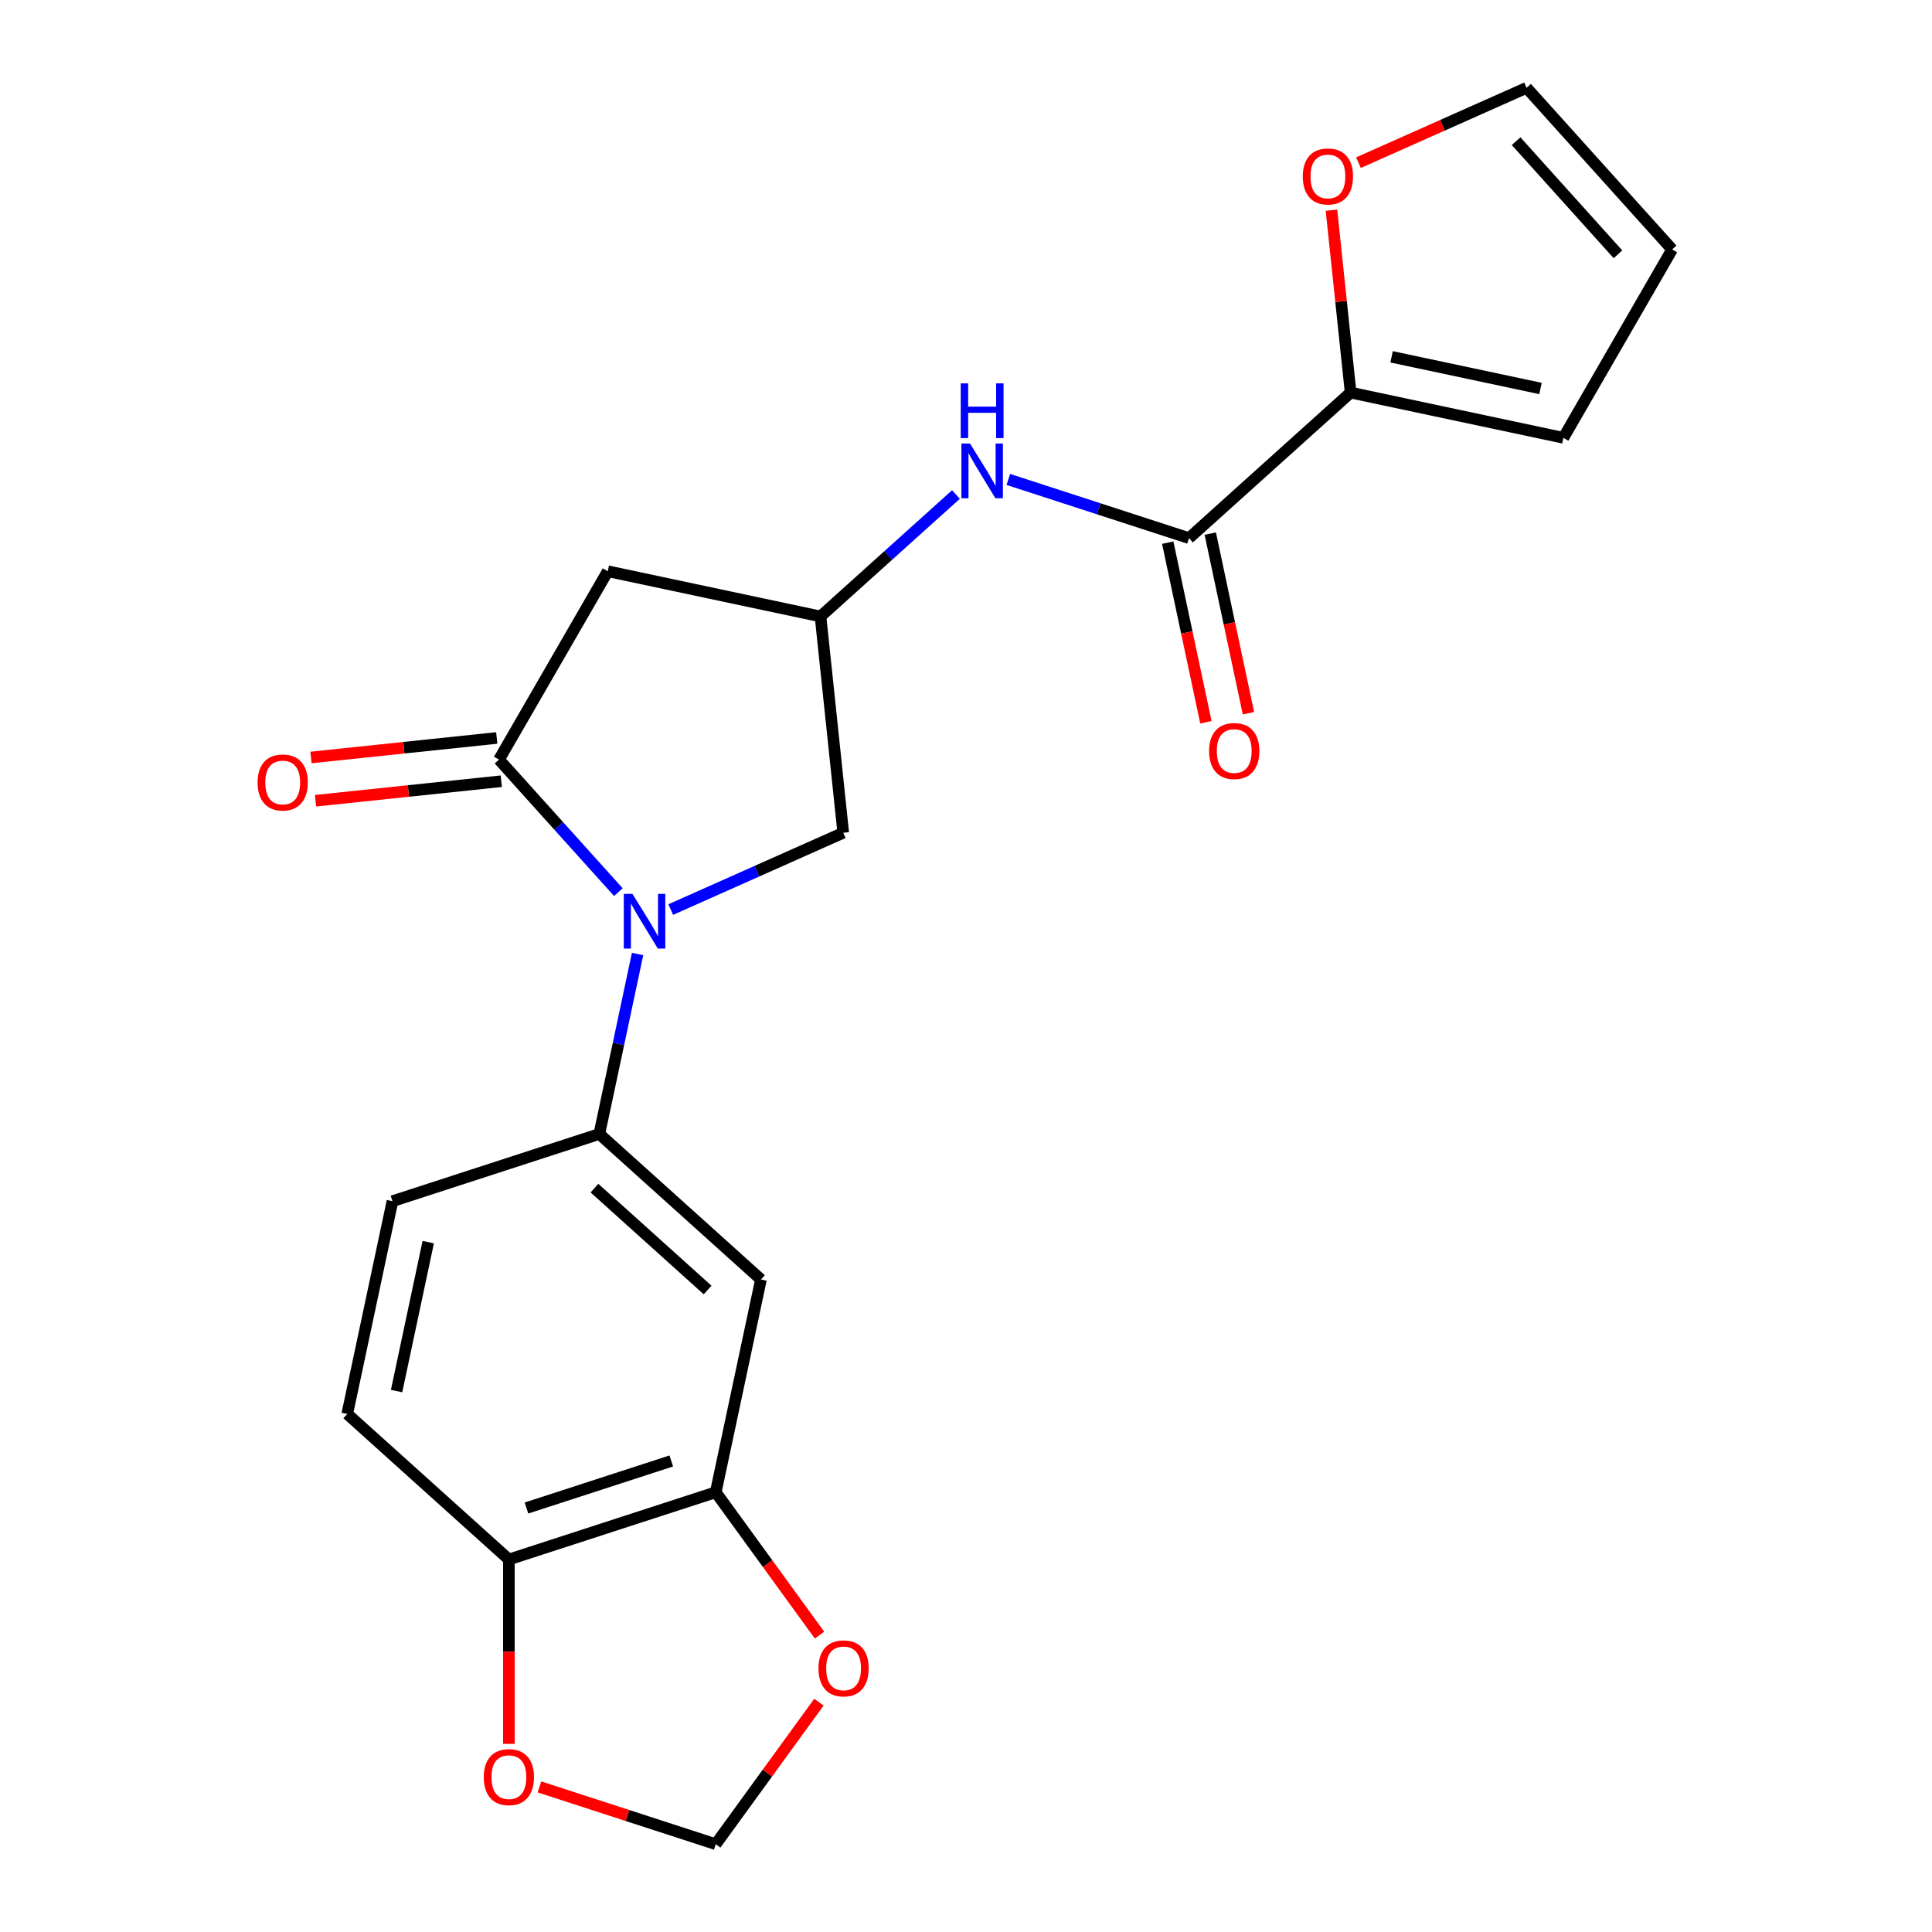 <?xml version='1.0' encoding='iso-8859-1'?>
<svg version='1.1' baseProfile='full'
              xmlns='http://www.w3.org/2000/svg'
                      xmlns:rdkit='http://www.rdkit.org/xml'
                      xmlns:xlink='http://www.w3.org/1999/xlink'
                  xml:space='preserve'
width='1000px' height='1000px' viewBox='0 0 1000 1000'>
<!-- END OF HEADER -->
<rect style='opacity:1.0;fill:#FFFFFF;stroke:none' width='1000' height='1000' x='0' y='0'> </rect>
<path class='bond-0' d='M 320.062,461.772 L 289.175,427.468' style='fill:none;fill-rule:evenodd;stroke:#0000FF;stroke-width:6px;stroke-linecap:butt;stroke-linejoin:miter;stroke-opacity:1' />
<path class='bond-0' d='M 289.175,427.468 L 258.287,393.164' style='fill:none;fill-rule:evenodd;stroke:#000000;stroke-width:6px;stroke-linecap:butt;stroke-linejoin:miter;stroke-opacity:1' />
<path class='bond-1' d='M 330.009,493.8 L 320.11,540.372' style='fill:none;fill-rule:evenodd;stroke:#0000FF;stroke-width:6px;stroke-linecap:butt;stroke-linejoin:miter;stroke-opacity:1' />
<path class='bond-1' d='M 320.11,540.372 L 310.21,586.944' style='fill:none;fill-rule:evenodd;stroke:#000000;stroke-width:6px;stroke-linecap:butt;stroke-linejoin:miter;stroke-opacity:1' />
<path class='bond-9' d='M 347.171,470.791 L 391.816,450.914' style='fill:none;fill-rule:evenodd;stroke:#0000FF;stroke-width:6px;stroke-linecap:butt;stroke-linejoin:miter;stroke-opacity:1' />
<path class='bond-9' d='M 391.816,450.914 L 436.462,431.036' style='fill:none;fill-rule:evenodd;stroke:#000000;stroke-width:6px;stroke-linecap:butt;stroke-linejoin:miter;stroke-opacity:1' />
<path class='bond-3' d='M 258.287,393.164 L 314.576,295.669' style='fill:none;fill-rule:evenodd;stroke:#000000;stroke-width:6px;stroke-linecap:butt;stroke-linejoin:miter;stroke-opacity:1' />
<path class='bond-13' d='M 257.111,381.968 L 209.037,387.021' style='fill:none;fill-rule:evenodd;stroke:#000000;stroke-width:6px;stroke-linecap:butt;stroke-linejoin:miter;stroke-opacity:1' />
<path class='bond-13' d='M 209.037,387.021 L 160.964,392.074' style='fill:none;fill-rule:evenodd;stroke:#FF0000;stroke-width:6px;stroke-linecap:butt;stroke-linejoin:miter;stroke-opacity:1' />
<path class='bond-13' d='M 259.464,404.36 L 211.391,409.413' style='fill:none;fill-rule:evenodd;stroke:#000000;stroke-width:6px;stroke-linecap:butt;stroke-linejoin:miter;stroke-opacity:1' />
<path class='bond-13' d='M 211.391,409.413 L 163.318,414.466' style='fill:none;fill-rule:evenodd;stroke:#FF0000;stroke-width:6px;stroke-linecap:butt;stroke-linejoin:miter;stroke-opacity:1' />
<path class='bond-5' d='M 310.21,586.944 L 393.872,662.273' style='fill:none;fill-rule:evenodd;stroke:#000000;stroke-width:6px;stroke-linecap:butt;stroke-linejoin:miter;stroke-opacity:1' />
<path class='bond-5' d='M 307.694,614.975 L 366.257,667.706' style='fill:none;fill-rule:evenodd;stroke:#000000;stroke-width:6px;stroke-linecap:butt;stroke-linejoin:miter;stroke-opacity:1' />
<path class='bond-18' d='M 310.21,586.944 L 203.143,621.732' style='fill:none;fill-rule:evenodd;stroke:#000000;stroke-width:6px;stroke-linecap:butt;stroke-linejoin:miter;stroke-opacity:1' />
<path class='bond-2' d='M 615.424,278.534 L 568.667,263.342' style='fill:none;fill-rule:evenodd;stroke:#000000;stroke-width:6px;stroke-linecap:butt;stroke-linejoin:miter;stroke-opacity:1' />
<path class='bond-2' d='M 568.667,263.342 L 521.91,248.15' style='fill:none;fill-rule:evenodd;stroke:#0000FF;stroke-width:6px;stroke-linecap:butt;stroke-linejoin:miter;stroke-opacity:1' />
<path class='bond-4' d='M 615.424,278.534 L 699.085,203.205' style='fill:none;fill-rule:evenodd;stroke:#000000;stroke-width:6px;stroke-linecap:butt;stroke-linejoin:miter;stroke-opacity:1' />
<path class='bond-17' d='M 604.412,280.875 L 614.294,327.367' style='fill:none;fill-rule:evenodd;stroke:#000000;stroke-width:6px;stroke-linecap:butt;stroke-linejoin:miter;stroke-opacity:1' />
<path class='bond-17' d='M 614.294,327.367 L 624.176,373.858' style='fill:none;fill-rule:evenodd;stroke:#FF0000;stroke-width:6px;stroke-linecap:butt;stroke-linejoin:miter;stroke-opacity:1' />
<path class='bond-17' d='M 626.435,276.194 L 636.317,322.685' style='fill:none;fill-rule:evenodd;stroke:#000000;stroke-width:6px;stroke-linecap:butt;stroke-linejoin:miter;stroke-opacity:1' />
<path class='bond-17' d='M 636.317,322.685 L 646.2,369.177' style='fill:none;fill-rule:evenodd;stroke:#FF0000;stroke-width:6px;stroke-linecap:butt;stroke-linejoin:miter;stroke-opacity:1' />
<path class='bond-22' d='M 314.576,295.669 L 424.694,319.075' style='fill:none;fill-rule:evenodd;stroke:#000000;stroke-width:6px;stroke-linecap:butt;stroke-linejoin:miter;stroke-opacity:1' />
<path class='bond-10' d='M 699.085,203.205 L 694.125,156.012' style='fill:none;fill-rule:evenodd;stroke:#000000;stroke-width:6px;stroke-linecap:butt;stroke-linejoin:miter;stroke-opacity:1' />
<path class='bond-10' d='M 694.125,156.012 L 689.165,108.819' style='fill:none;fill-rule:evenodd;stroke:#FF0000;stroke-width:6px;stroke-linecap:butt;stroke-linejoin:miter;stroke-opacity:1' />
<path class='bond-16' d='M 699.085,203.205 L 809.203,226.611' style='fill:none;fill-rule:evenodd;stroke:#000000;stroke-width:6px;stroke-linecap:butt;stroke-linejoin:miter;stroke-opacity:1' />
<path class='bond-16' d='M 720.284,184.693 L 797.367,201.077' style='fill:none;fill-rule:evenodd;stroke:#000000;stroke-width:6px;stroke-linecap:butt;stroke-linejoin:miter;stroke-opacity:1' />
<path class='bond-8' d='M 393.872,662.273 L 370.466,772.391' style='fill:none;fill-rule:evenodd;stroke:#000000;stroke-width:6px;stroke-linecap:butt;stroke-linejoin:miter;stroke-opacity:1' />
<path class='bond-6' d='M 494.801,255.95 L 459.748,287.513' style='fill:none;fill-rule:evenodd;stroke:#0000FF;stroke-width:6px;stroke-linecap:butt;stroke-linejoin:miter;stroke-opacity:1' />
<path class='bond-6' d='M 459.748,287.513 L 424.694,319.075' style='fill:none;fill-rule:evenodd;stroke:#000000;stroke-width:6px;stroke-linecap:butt;stroke-linejoin:miter;stroke-opacity:1' />
<path class='bond-7' d='M 424.694,319.075 L 436.462,431.036' style='fill:none;fill-rule:evenodd;stroke:#000000;stroke-width:6px;stroke-linecap:butt;stroke-linejoin:miter;stroke-opacity:1' />
<path class='bond-12' d='M 370.466,772.391 L 397.327,809.362' style='fill:none;fill-rule:evenodd;stroke:#000000;stroke-width:6px;stroke-linecap:butt;stroke-linejoin:miter;stroke-opacity:1' />
<path class='bond-12' d='M 397.327,809.362 L 424.189,846.334' style='fill:none;fill-rule:evenodd;stroke:#FF0000;stroke-width:6px;stroke-linecap:butt;stroke-linejoin:miter;stroke-opacity:1' />
<path class='bond-23' d='M 370.466,772.391 L 263.398,807.179' style='fill:none;fill-rule:evenodd;stroke:#000000;stroke-width:6px;stroke-linecap:butt;stroke-linejoin:miter;stroke-opacity:1' />
<path class='bond-23' d='M 347.448,756.195 L 272.5,780.547' style='fill:none;fill-rule:evenodd;stroke:#000000;stroke-width:6px;stroke-linecap:butt;stroke-linejoin:miter;stroke-opacity:1' />
<path class='bond-19' d='M 703.132,84.203 L 746.647,64.829' style='fill:none;fill-rule:evenodd;stroke:#FF0000;stroke-width:6px;stroke-linecap:butt;stroke-linejoin:miter;stroke-opacity:1' />
<path class='bond-19' d='M 746.647,64.829 L 790.163,45.455' style='fill:none;fill-rule:evenodd;stroke:#000000;stroke-width:6px;stroke-linecap:butt;stroke-linejoin:miter;stroke-opacity:1' />
<path class='bond-11' d='M 263.398,807.179 L 179.736,731.85' style='fill:none;fill-rule:evenodd;stroke:#000000;stroke-width:6px;stroke-linecap:butt;stroke-linejoin:miter;stroke-opacity:1' />
<path class='bond-14' d='M 263.398,807.179 L 263.398,854.901' style='fill:none;fill-rule:evenodd;stroke:#000000;stroke-width:6px;stroke-linecap:butt;stroke-linejoin:miter;stroke-opacity:1' />
<path class='bond-14' d='M 263.398,854.901 L 263.398,902.623' style='fill:none;fill-rule:evenodd;stroke:#FF0000;stroke-width:6px;stroke-linecap:butt;stroke-linejoin:miter;stroke-opacity:1' />
<path class='bond-15' d='M 423.869,881.043 L 397.167,917.794' style='fill:none;fill-rule:evenodd;stroke:#FF0000;stroke-width:6px;stroke-linecap:butt;stroke-linejoin:miter;stroke-opacity:1' />
<path class='bond-15' d='M 397.167,917.794 L 370.466,954.545' style='fill:none;fill-rule:evenodd;stroke:#000000;stroke-width:6px;stroke-linecap:butt;stroke-linejoin:miter;stroke-opacity:1' />
<path class='bond-24' d='M 279.212,924.895 L 324.839,939.72' style='fill:none;fill-rule:evenodd;stroke:#FF0000;stroke-width:6px;stroke-linecap:butt;stroke-linejoin:miter;stroke-opacity:1' />
<path class='bond-24' d='M 324.839,939.72 L 370.466,954.545' style='fill:none;fill-rule:evenodd;stroke:#000000;stroke-width:6px;stroke-linecap:butt;stroke-linejoin:miter;stroke-opacity:1' />
<path class='bond-20' d='M 809.203,226.611 L 865.492,129.116' style='fill:none;fill-rule:evenodd;stroke:#000000;stroke-width:6px;stroke-linecap:butt;stroke-linejoin:miter;stroke-opacity:1' />
<path class='bond-21' d='M 203.143,621.732 L 179.736,731.85' style='fill:none;fill-rule:evenodd;stroke:#000000;stroke-width:6px;stroke-linecap:butt;stroke-linejoin:miter;stroke-opacity:1' />
<path class='bond-21' d='M 221.655,642.931 L 205.271,720.013' style='fill:none;fill-rule:evenodd;stroke:#000000;stroke-width:6px;stroke-linecap:butt;stroke-linejoin:miter;stroke-opacity:1' />
<path class='bond-25' d='M 790.163,45.455 L 865.492,129.116' style='fill:none;fill-rule:evenodd;stroke:#000000;stroke-width:6px;stroke-linecap:butt;stroke-linejoin:miter;stroke-opacity:1' />
<path class='bond-25' d='M 784.73,73.07 L 837.46,131.633' style='fill:none;fill-rule:evenodd;stroke:#000000;stroke-width:6px;stroke-linecap:butt;stroke-linejoin:miter;stroke-opacity:1' />
<path  class='atom-0' d='M 327.357 462.666
L 336.637 477.666
Q 337.557 479.146, 339.037 481.826
Q 340.517 484.506, 340.597 484.666
L 340.597 462.666
L 344.357 462.666
L 344.357 490.986
L 340.477 490.986
L 330.517 474.586
Q 329.357 472.666, 328.117 470.466
Q 326.917 468.266, 326.557 467.586
L 326.557 490.986
L 322.877 490.986
L 322.877 462.666
L 327.357 462.666
' fill='#0000FF'/>
<path  class='atom-7' d='M 502.096 229.586
L 511.376 244.586
Q 512.296 246.066, 513.776 248.746
Q 515.256 251.426, 515.336 251.586
L 515.336 229.586
L 519.096 229.586
L 519.096 257.906
L 515.216 257.906
L 505.256 241.506
Q 504.096 239.586, 502.856 237.386
Q 501.656 235.186, 501.296 234.506
L 501.296 257.906
L 497.616 257.906
L 497.616 229.586
L 502.096 229.586
' fill='#0000FF'/>
<path  class='atom-7' d='M 497.276 198.434
L 501.116 198.434
L 501.116 210.474
L 515.596 210.474
L 515.596 198.434
L 519.436 198.434
L 519.436 226.754
L 515.596 226.754
L 515.596 213.674
L 501.116 213.674
L 501.116 226.754
L 497.276 226.754
L 497.276 198.434
' fill='#0000FF'/>
<path  class='atom-11' d='M 674.318 91.324
Q 674.318 84.524, 677.678 80.724
Q 681.038 76.924, 687.318 76.924
Q 693.598 76.924, 696.958 80.724
Q 700.318 84.524, 700.318 91.324
Q 700.318 98.204, 696.918 102.124
Q 693.518 106.004, 687.318 106.004
Q 681.078 106.004, 677.678 102.124
Q 674.318 98.244, 674.318 91.324
M 687.318 102.804
Q 691.638 102.804, 693.958 99.924
Q 696.318 97.004, 696.318 91.324
Q 696.318 85.764, 693.958 82.964
Q 691.638 80.124, 687.318 80.124
Q 682.998 80.124, 680.638 82.924
Q 678.318 85.724, 678.318 91.324
Q 678.318 97.044, 680.638 99.924
Q 682.998 102.804, 687.318 102.804
' fill='#FF0000'/>
<path  class='atom-13' d='M 423.637 863.548
Q 423.637 856.748, 426.997 852.948
Q 430.357 849.148, 436.637 849.148
Q 442.917 849.148, 446.277 852.948
Q 449.637 856.748, 449.637 863.548
Q 449.637 870.428, 446.237 874.348
Q 442.837 878.228, 436.637 878.228
Q 430.397 878.228, 426.997 874.348
Q 423.637 870.468, 423.637 863.548
M 436.637 875.028
Q 440.957 875.028, 443.277 872.148
Q 445.637 869.228, 445.637 863.548
Q 445.637 857.988, 443.277 855.188
Q 440.957 852.348, 436.637 852.348
Q 432.317 852.348, 429.957 855.148
Q 427.637 857.948, 427.637 863.548
Q 427.637 869.268, 429.957 872.148
Q 432.317 875.028, 436.637 875.028
' fill='#FF0000'/>
<path  class='atom-14' d='M 133.326 405.012
Q 133.326 398.212, 136.686 394.412
Q 140.046 390.612, 146.326 390.612
Q 152.606 390.612, 155.966 394.412
Q 159.326 398.212, 159.326 405.012
Q 159.326 411.892, 155.926 415.812
Q 152.526 419.692, 146.326 419.692
Q 140.086 419.692, 136.686 415.812
Q 133.326 411.932, 133.326 405.012
M 146.326 416.492
Q 150.646 416.492, 152.966 413.612
Q 155.326 410.692, 155.326 405.012
Q 155.326 399.452, 152.966 396.652
Q 150.646 393.812, 146.326 393.812
Q 142.006 393.812, 139.646 396.612
Q 137.326 399.412, 137.326 405.012
Q 137.326 410.732, 139.646 413.612
Q 142.006 416.492, 146.326 416.492
' fill='#FF0000'/>
<path  class='atom-15' d='M 250.398 919.837
Q 250.398 913.037, 253.758 909.237
Q 257.118 905.437, 263.398 905.437
Q 269.678 905.437, 273.038 909.237
Q 276.398 913.037, 276.398 919.837
Q 276.398 926.717, 272.998 930.637
Q 269.598 934.517, 263.398 934.517
Q 257.158 934.517, 253.758 930.637
Q 250.398 926.757, 250.398 919.837
M 263.398 931.317
Q 267.718 931.317, 270.038 928.437
Q 272.398 925.517, 272.398 919.837
Q 272.398 914.277, 270.038 911.477
Q 267.718 908.637, 263.398 908.637
Q 259.078 908.637, 256.718 911.437
Q 254.398 914.237, 254.398 919.837
Q 254.398 925.557, 256.718 928.437
Q 259.078 931.317, 263.398 931.317
' fill='#FF0000'/>
<path  class='atom-18' d='M 625.83 388.732
Q 625.83 381.932, 629.19 378.132
Q 632.55 374.332, 638.83 374.332
Q 645.11 374.332, 648.47 378.132
Q 651.83 381.932, 651.83 388.732
Q 651.83 395.612, 648.43 399.532
Q 645.03 403.412, 638.83 403.412
Q 632.59 403.412, 629.19 399.532
Q 625.83 395.652, 625.83 388.732
M 638.83 400.212
Q 643.15 400.212, 645.47 397.332
Q 647.83 394.412, 647.83 388.732
Q 647.83 383.172, 645.47 380.372
Q 643.15 377.532, 638.83 377.532
Q 634.51 377.532, 632.15 380.332
Q 629.83 383.132, 629.83 388.732
Q 629.83 394.452, 632.15 397.332
Q 634.51 400.212, 638.83 400.212
' fill='#FF0000'/>
</svg>

